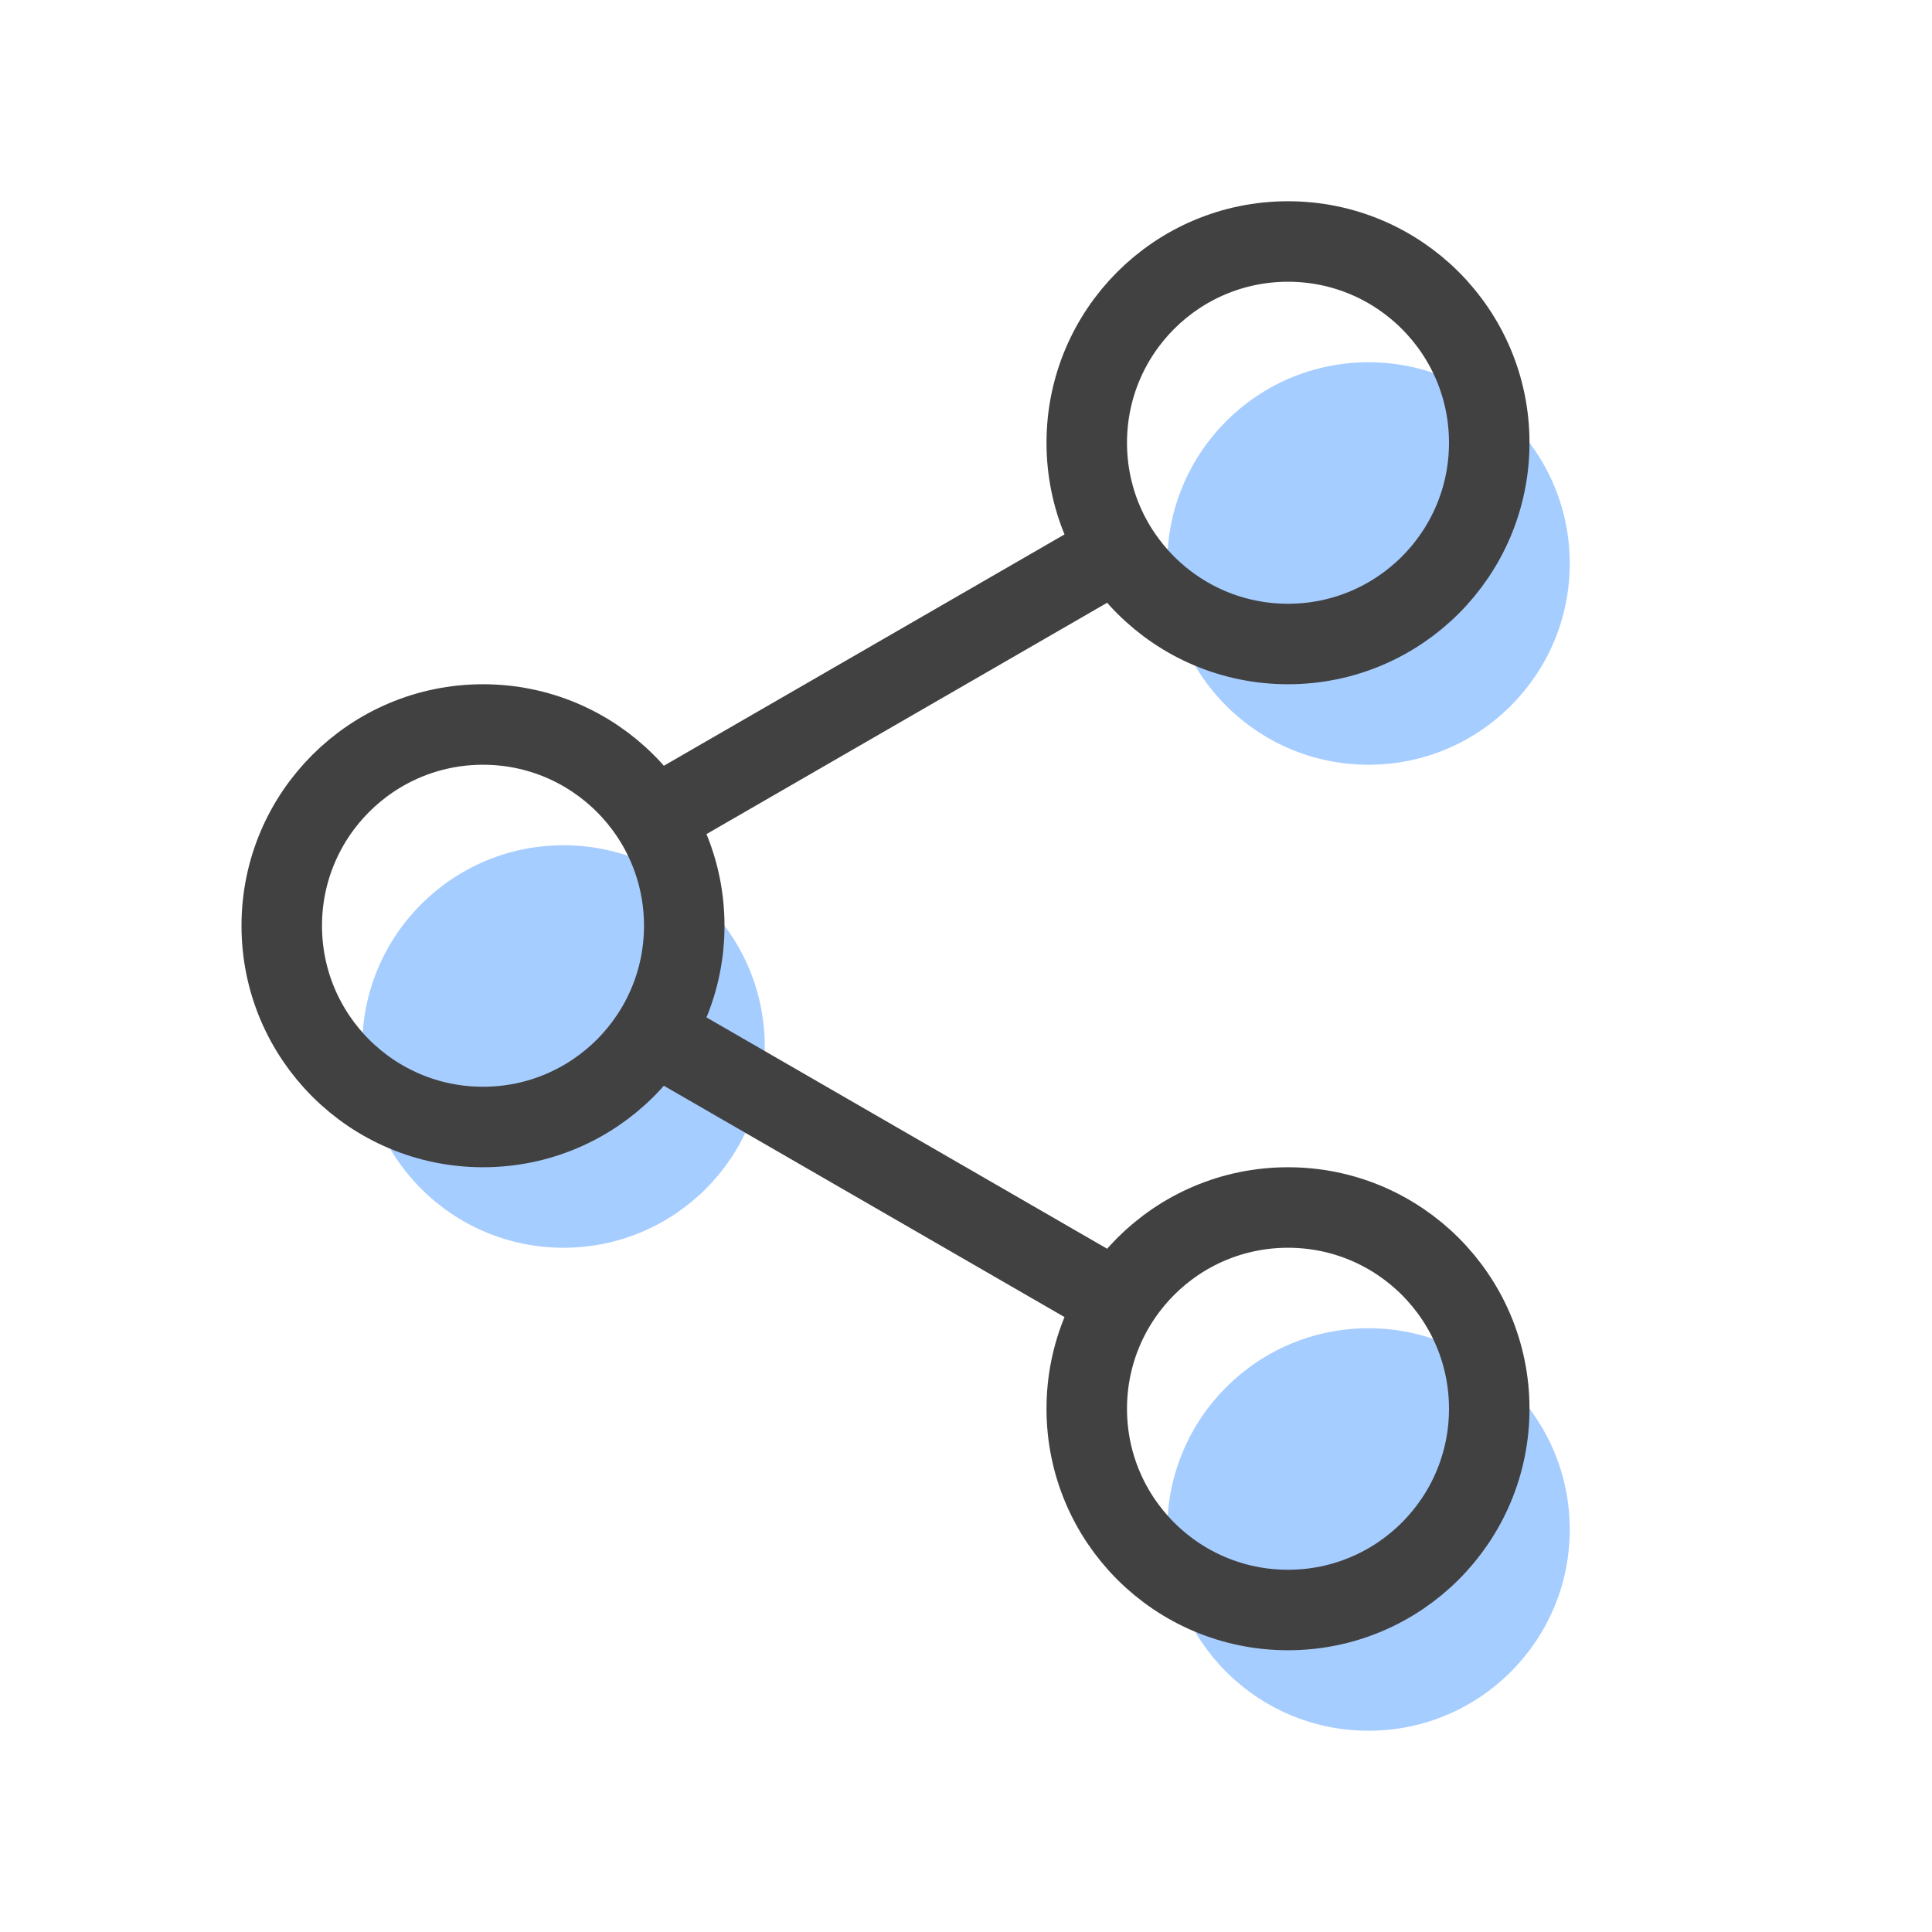 <svg xmlns="http://www.w3.org/2000/svg" width="48" height="48"><g fill="none" fill-rule="evenodd"><path d="M0 0h48v48H0z"/><g transform="translate(7 6)"><circle cx="27" cy="8" r="5" fill="#A6CDFF"/><circle cx="27" cy="32" r="5" fill="#A6CDFF"/><circle cx="7" cy="20" r="5" fill="#A6CDFF"/><circle cx="25" cy="5" r="5" stroke="#414141" stroke-width="2"/><circle cx="25" cy="29" r="5" stroke="#414141" stroke-width="2"/><circle cx="5" cy="17" r="5" stroke="#414141" stroke-width="2"/><path fill="#414141" d="M19.696 7.134l1 1.732-10.392 6-1-1.732zm0 19.732l1-1.732-10.392-6-1 1.732z"/></g></g></svg>